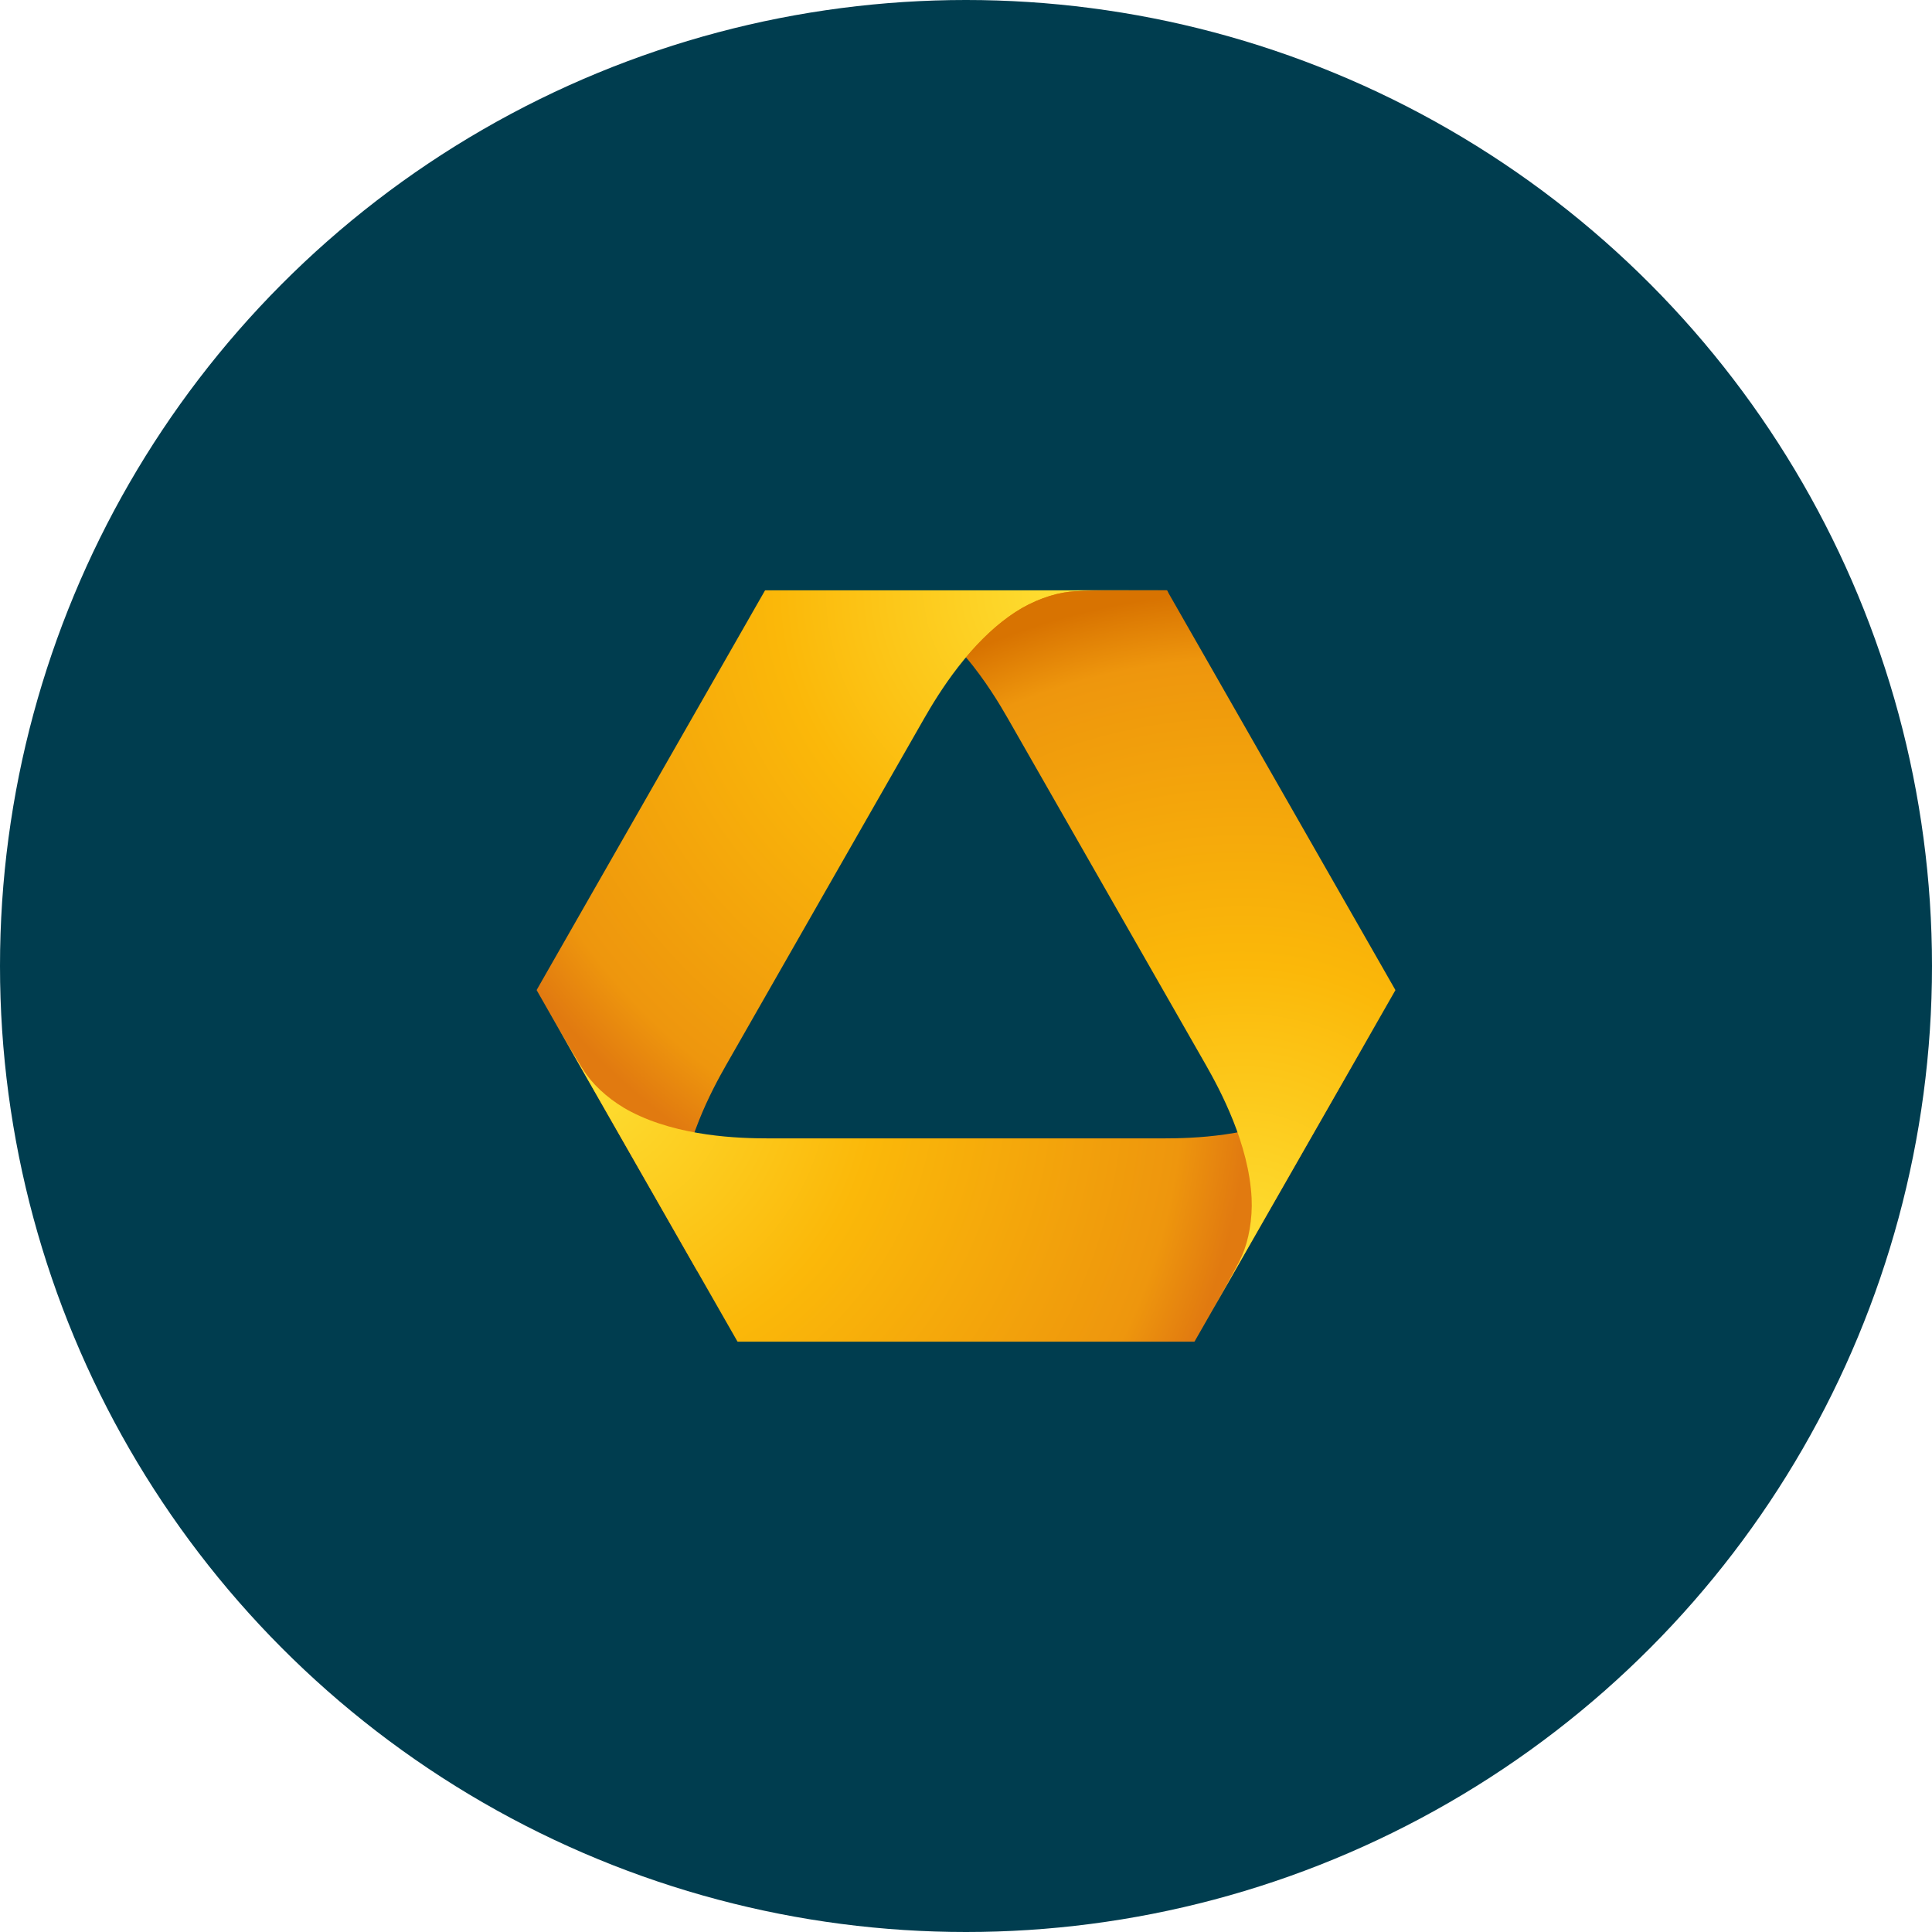 <?xml version="1.0" encoding="UTF-8"?>
<svg width="36px" height="36px" viewBox="0 0 36 36" version="1.1" xmlns="http://www.w3.org/2000/svg" xmlns:xlink="http://www.w3.org/1999/xlink">
    <title>Brands/Commerzbank</title>
    <defs>
        <radialGradient cx="136.381%" cy="-870.924%" fx="136.381%" fy="-870.924%" r="967.464%" gradientTransform="translate(1.364,-8.709),scale(0.337,1),translate(-1.364,8.709)" id="radialGradient-1">
            <stop stop-color="#FEDF33" offset="0%"></stop>
            <stop stop-color="#FBB809" offset="44%"></stop>
            <stop stop-color="#EE960D" offset="89.999%"></stop>
            <stop stop-color="#E17A10" offset="100%"></stop>
        </radialGradient>
        <radialGradient cx="84.51%" cy="100.002%" fx="84.51%" fy="100.002%" r="105.275%" gradientTransform="translate(0.845,1),scale(1,0.925),translate(-0.845,-1)" id="radialGradient-2">
            <stop stop-color="#FEDF33" offset="0%"></stop>
            <stop stop-color="#FBB809" offset="44%"></stop>
            <stop stop-color="#EE960D" offset="89.999%"></stop>
            <stop stop-color="#E17A10" offset="100%"></stop>
        </radialGradient>
        <radialGradient cx="5.584%" cy="76.033%" fx="5.584%" fy="76.033%" r="189.921%" gradientTransform="translate(0.056,0.76),scale(0.408,1),translate(-0.056,-0.76)" id="radialGradient-3">
            <stop stop-color="#FEDF33" offset="0%"></stop>
            <stop stop-color="#FBB809" offset="44%"></stop>
            <stop stop-color="#EE960D" offset="89.999%"></stop>
            <stop stop-color="#E17A10" offset="100%"></stop>
        </radialGradient>
        <radialGradient cx="64.21%" cy="10.559%" fx="64.21%" fy="10.559%" r="154.847%" gradientTransform="translate(0.642,0.106),scale(1,0.575),translate(-0.642,-0.106)" id="radialGradient-4">
            <stop stop-color="#FEDF33" offset="0%"></stop>
            <stop stop-color="#FBB809" offset="44%"></stop>
            <stop stop-color="#EE960D" offset="89.999%"></stop>
            <stop stop-color="#D87301" offset="100%"></stop>
        </radialGradient>
    </defs>
    <g id="Brands/Commerzbank" stroke="none" stroke-width="1" fill="none" fill-rule="evenodd">
        <circle id="Oval-Copy" fill="#003D4F" cx="18" cy="18" r="18"></circle>
        <g id="Commerzbank_2009" transform="translate(10, 11)" fill-rule="nonzero">
            <g id="g1700" transform="translate(8, 7) scale(-1, 1) rotate(-180) translate(-8, -7) ">
                <g id="layer1-4" transform="translate(8, 7) scale(-1, 1) rotate(-180) translate(-8, -7) ">
                    <g id="g3651" transform="translate(8, 7) scale(-1, 1) rotate(-180) translate(-8, -7) ">
                        <path d="M10.139,14 C9.849,14 8.987,14 7.985,12.771 L7.985,12.771 C7.998,12.755 8.01,12.74 8.024,12.724 L8.024,12.724 C8.281,13.028 8.604,13.339 8.951,13.565 L8.951,13.565 C9.271,13.774 9.643,13.913 9.95,13.947 L9.95,13.947 C10.174,13.972 10.915,13.962 11.76,13.962 L11.76,13.962 C11.764,13.962 11.766,13.96 11.768,13.958 L11.768,13.958 L11.747,13.995 C11.745,13.998 11.742,14 11.739,14 L11.739,14 L10.139,14 Z" id="path201" fill="url(#radialGradient-1)"></path>
                        <path d="M4.261,14 C4.258,14 4.255,13.999 4.253,13.995 L4.253,13.995 L1.114,8.503 L0.13,6.781 L0.016,6.581 L0.001,6.555 C-0,6.553 -0,6.55 0.002,6.546 L0.002,6.546 L2.992,1.314 L2.992,1.336 C2.927,1.456 2.88,1.548 2.856,1.607 L2.856,1.607 C2.731,1.893 2.66,2.288 2.678,2.673 L2.678,2.673 C2.729,3.686 3.262,4.685 3.53,5.154 L3.53,5.154 C4.159,6.254 5.374,8.382 5.374,8.382 L5.374,8.382 C5.374,8.382 6.59,10.509 7.219,11.61 L7.219,11.61 C7.487,12.078 8.077,13.045 8.921,13.595 L8.921,13.595 C9.241,13.804 9.617,13.939 9.923,13.973 L9.923,13.973 C10.148,13.999 10.894,14 11.739,14 L11.739,14 L4.261,14 Z" id="path225" fill="url(#radialGradient-2)"></path>
                        <path d="M0.026,6.504 C0.074,6.421 0.12,6.339 0.166,6.259 L0.166,6.259 L0.026,6.504 Z M15.068,4.971 C14.885,4.72 14.582,4.459 14.243,4.284 L14.243,4.284 C13.348,3.821 12.226,3.788 11.69,3.788 L11.69,3.788 L8,3.788 L4.311,3.788 C3.775,3.788 2.651,3.821 1.758,4.284 L1.758,4.284 C1.418,4.459 1.115,4.72 0.932,4.971 L0.932,4.971 C0.816,5.131 0.518,5.643 0.166,6.259 L0.166,6.259 L0.917,4.945 L3.74,0.005 C3.742,0.002 3.745,0 3.748,0 L3.748,0 L12.252,0 C12.255,0 12.258,0.003 12.26,0.005 L12.26,0.005 L15.965,6.488 C15.557,5.773 15.199,5.15 15.068,4.971" id="path249" fill="url(#radialGradient-3)"></path>
                        <path d="M9.923,13.973 C9.617,13.939 9.241,13.804 8.921,13.595 L8.921,13.595 C8.568,13.365 8.259,13.062 8,12.753 L8,12.753 C8.361,12.323 8.625,11.883 8.781,11.61 L8.781,11.61 C9.41,10.509 10.626,8.382 10.626,8.382 L10.626,8.382 C10.626,8.382 11.842,6.254 12.471,5.154 L12.471,5.154 C12.738,4.685 13.272,3.686 13.322,2.673 L13.322,2.673 C13.34,2.288 13.269,1.893 13.145,1.607 L13.145,1.607 C13.058,1.407 12.714,0.799 12.313,0.099 L12.313,0.099 L16,6.547 C16,6.548 16,6.548 16,6.549 L16,6.549 L16,6.553 C16,6.554 16,6.555 15.999,6.556 L15.999,6.556 L11.747,13.995 C11.745,13.998 11.742,14 11.739,14 L11.739,14 C10.894,14 10.148,13.999 9.923,13.973" id="path273" fill="url(#radialGradient-4)"></path>
                    </g>
                </g>
            </g>
        </g>
    </g>
</svg>